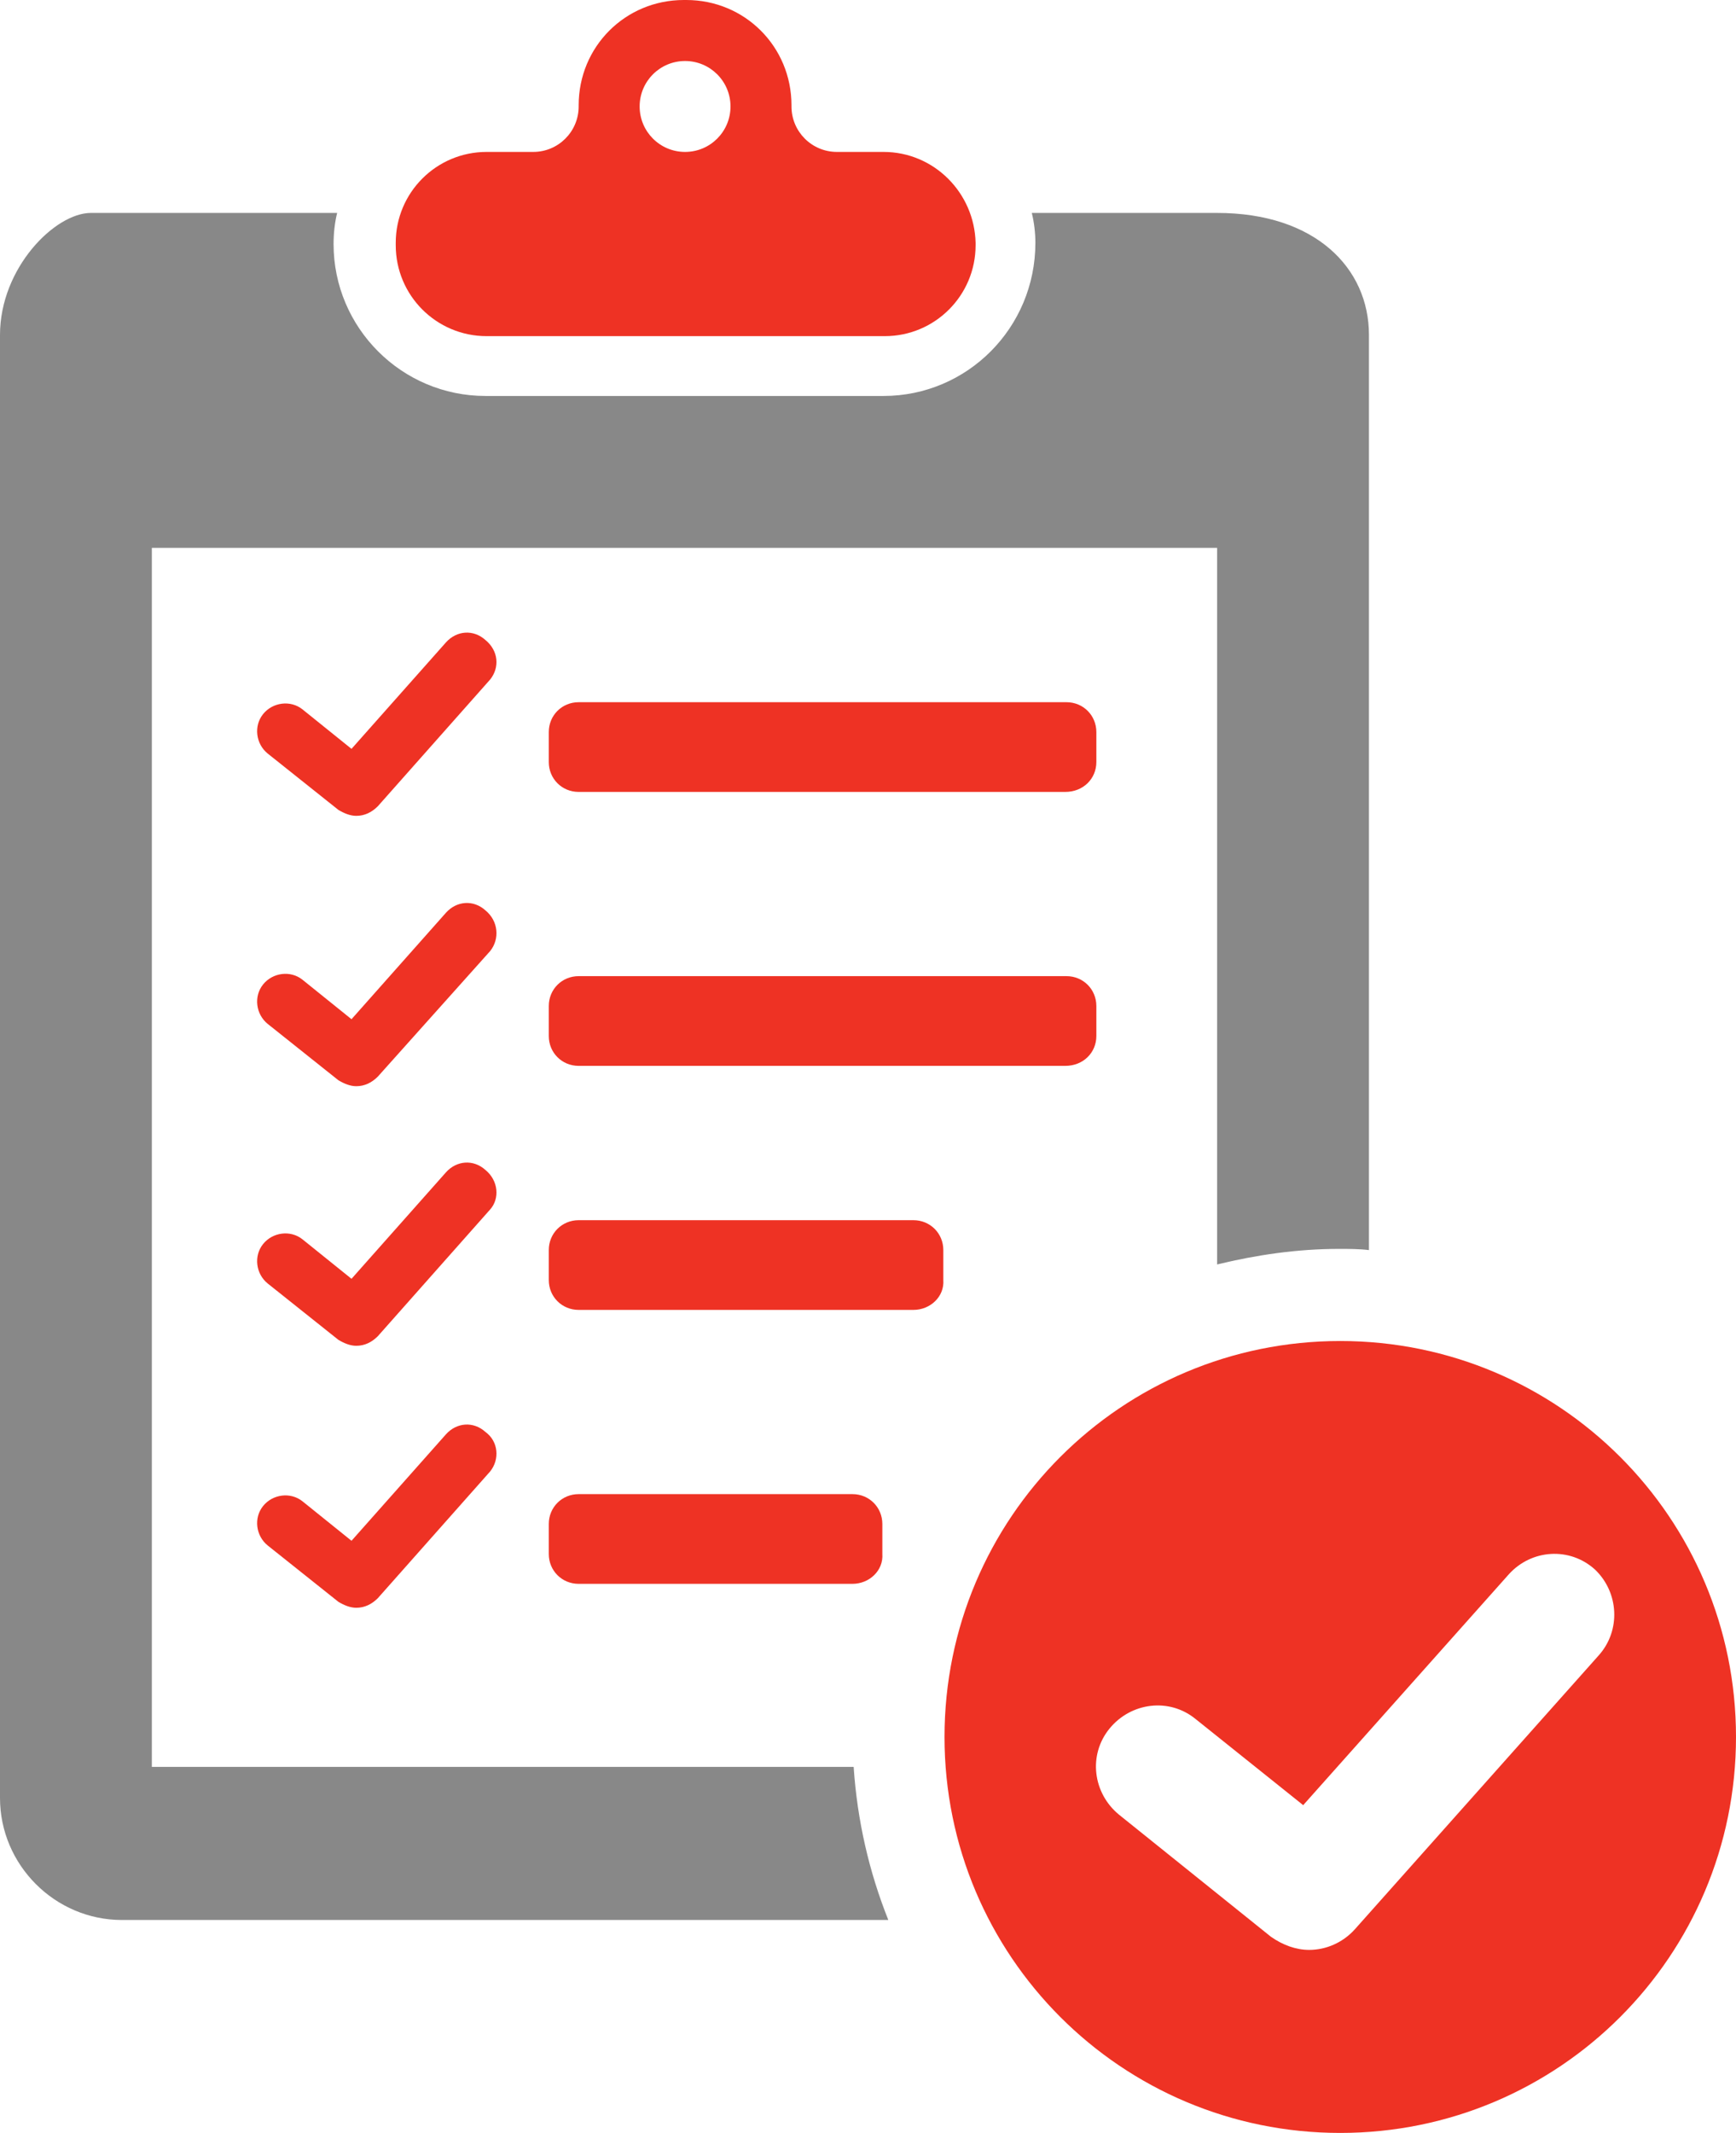<svg version="1.1" width="145.2" height="178.3" viewBox="0 0 145.2 178.3" xmlns="http://www.w3.org/2000/svg" xmlns:xlink="http://www.w3.org/1999/xlink" overflow="hidden"><defs></defs><path d=" M 73.9 12.7 L 70 12.7 C 67.9 12.7 66.2 11 66.2 8.9 L 66.2 8.8 C 66.2 3.9 62.3 0 57.4 0 L 57.2 0 C 52.3 0 48.4 3.9 48.4 8.8 L 48.4 8.9 C 48.4 11 46.7 12.7 44.6 12.7 L 40.7 12.7 C 36.5 12.7 33.1 16.1 33.1 20.3 L 33.1 20.5 C 33.1 24.7 36.5 28.1 40.7 28.1 L 74 28.1 C 78.2 28.1 81.6 24.7 81.6 20.5 L 81.6 20.3 C 81.5 16.1 78.1 12.7 73.9 12.7 Z M 57.3 12.7 C 55.2 12.7 53.5 11 53.5 8.9 C 53.5 6.8 55.2 5.1 57.3 5.1 C 59.4 5.1 61.1 6.8 61.1 8.9 C 61.1 11 59.4 12.7 57.3 12.7 Z" fill="#EE3224"/><path d=" M 74.3 160.5 L 10.2 160.5 C 4.6 160.5 0 155.9 0 150.3 L 0 28 C 0 22.4 4.6 17.8 7.6 17.8 L 28.2 17.8 C 28 18.6 27.9 19.5 27.9 20.4 C 27.9 27.4 33.6 33.1 40.6 33.1 L 73.9 33.1 C 80.9 33.1 86.6 27.4 86.6 20.3 C 86.6 19.5 86.5 18.6 86.3 17.8 L 101.8 17.8 C 110 17.8 114.5 22.4 114.5 28 L 114.5 104.5 C 113.7 104.4 112.8 104.4 112 104.4 C 108.5 104.4 105.1 104.9 101.8 105.7 L 101.8 45.8 L 12.7 45.8 L 12.7 147.7 L 71.4 147.7 C 71.7 152.2 72.7 156.5 74.3 160.5 Z" fill="#888888"/><path d=" M 112.1 112.1 C 93.8 112.1 79 126.9 79 145.2 C 79 163.5 93.8 178.3 112.1 178.3 C 130.4 178.3 145.2 163.5 145.2 145.2 C 145.2 126.9 130.4 112.1 112.1 112.1 Z M 133.7 138.4 L 113.3 161.3 C 112.3 162.4 110.9 163 109.5 163 C 108.4 163 107.3 162.6 106.3 161.9 L 93.6 151.7 C 91.4 149.9 91 146.7 92.8 144.5 C 94.6 142.3 97.8 141.9 100 143.7 L 109 150.9 L 126.2 131.6 C 128.1 129.5 131.3 129.3 133.4 131.2 C 135.4 133.1 135.6 136.3 133.7 138.4 Z" fill="#EE3224"/><path d=" M 89.1 89.1 L 48.4 89.1 C 47 89.1 45.9 88 45.9 86.6 L 45.9 84.1 C 45.9 82.7 47 81.6 48.4 81.6 L 89.2 81.6 C 90.6 81.6 91.7 82.7 91.7 84.1 L 91.7 86.6 C 91.7 88 90.6 89.1 89.1 89.1 Z" fill="#EE3224"/><path d=" M 89.1 66.2 L 48.4 66.2 C 47 66.2 45.9 65.1 45.9 63.7 L 45.9 61.2 C 45.9 59.8 47 58.7 48.4 58.7 L 89.2 58.7 C 90.6 58.7 91.7 59.8 91.7 61.2 L 91.7 63.7 C 91.7 65.1 90.6 66.2 89.1 66.2 Z" fill="#EE3224"/><path d=" M 76.4 109.5 L 48.4 109.5 C 47 109.5 45.9 108.4 45.9 107 L 45.9 104.5 C 45.9 103.1 47 102 48.4 102 L 76.4 102 C 77.8 102 78.9 103.1 78.9 104.5 L 78.9 107 C 79 108.4 77.8 109.5 76.4 109.5 Z" fill="#EE3224"/><path d=" M 71.3 132.4 L 48.4 132.4 C 47 132.4 45.9 131.3 45.9 129.9 L 45.9 127.4 C 45.9 126 47 124.9 48.4 124.9 L 71.3 124.9 C 72.7 124.9 73.8 126 73.8 127.4 L 73.8 129.9 C 73.9 131.3 72.7 132.4 71.3 132.4 Z" fill="#EE3224"/><path d=" M 41 56.8 L 31.6 67.4 C 31.1 67.9 30.5 68.2 29.8 68.2 C 29.3 68.2 28.8 68 28.3 67.7 L 22.4 63 C 21.4 62.2 21.2 60.7 22 59.7 C 22.8 58.7 24.3 58.5 25.3 59.3 L 29.4 62.6 L 37.3 53.7 C 38.2 52.7 39.6 52.6 40.6 53.5 C 41.7 54.4 41.8 55.8 41 56.8 Z" fill="#EE3224"/><path d=" M 41 79.5 L 31.6 90 C 31.1 90.5 30.5 90.8 29.8 90.8 C 29.3 90.8 28.8 90.6 28.3 90.3 L 22.4 85.6 C 21.4 84.8 21.2 83.3 22 82.3 C 22.8 81.3 24.3 81.1 25.3 81.9 L 29.4 85.2 L 37.3 76.3 C 38.2 75.3 39.6 75.2 40.6 76.1 C 41.7 77 41.8 78.5 41 79.5 Z" fill="#EE3224"/><path d=" M 41 101.1 L 31.6 111.7 C 31.1 112.2 30.5 112.5 29.8 112.5 C 29.3 112.5 28.8 112.3 28.3 112 L 22.4 107.3 C 21.4 106.5 21.2 105 22 104 C 22.8 103 24.3 102.8 25.3 103.6 L 29.4 106.9 L 37.3 98 C 38.2 97 39.6 96.9 40.6 97.8 C 41.7 98.7 41.8 100.2 41 101.1 Z" fill="#EE3224"/><path d=" M 41 123 L 31.6 133.6 C 31.1 134.1 30.5 134.4 29.8 134.4 C 29.3 134.4 28.8 134.2 28.3 133.9 L 22.4 129.2 C 21.4 128.4 21.2 126.9 22 125.9 C 22.8 124.9 24.3 124.7 25.3 125.5 L 29.4 128.8 L 37.3 119.9 C 38.2 118.9 39.6 118.8 40.6 119.7 C 41.7 120.5 41.8 122 41 123 Z" fill="#EE3224"/></svg>